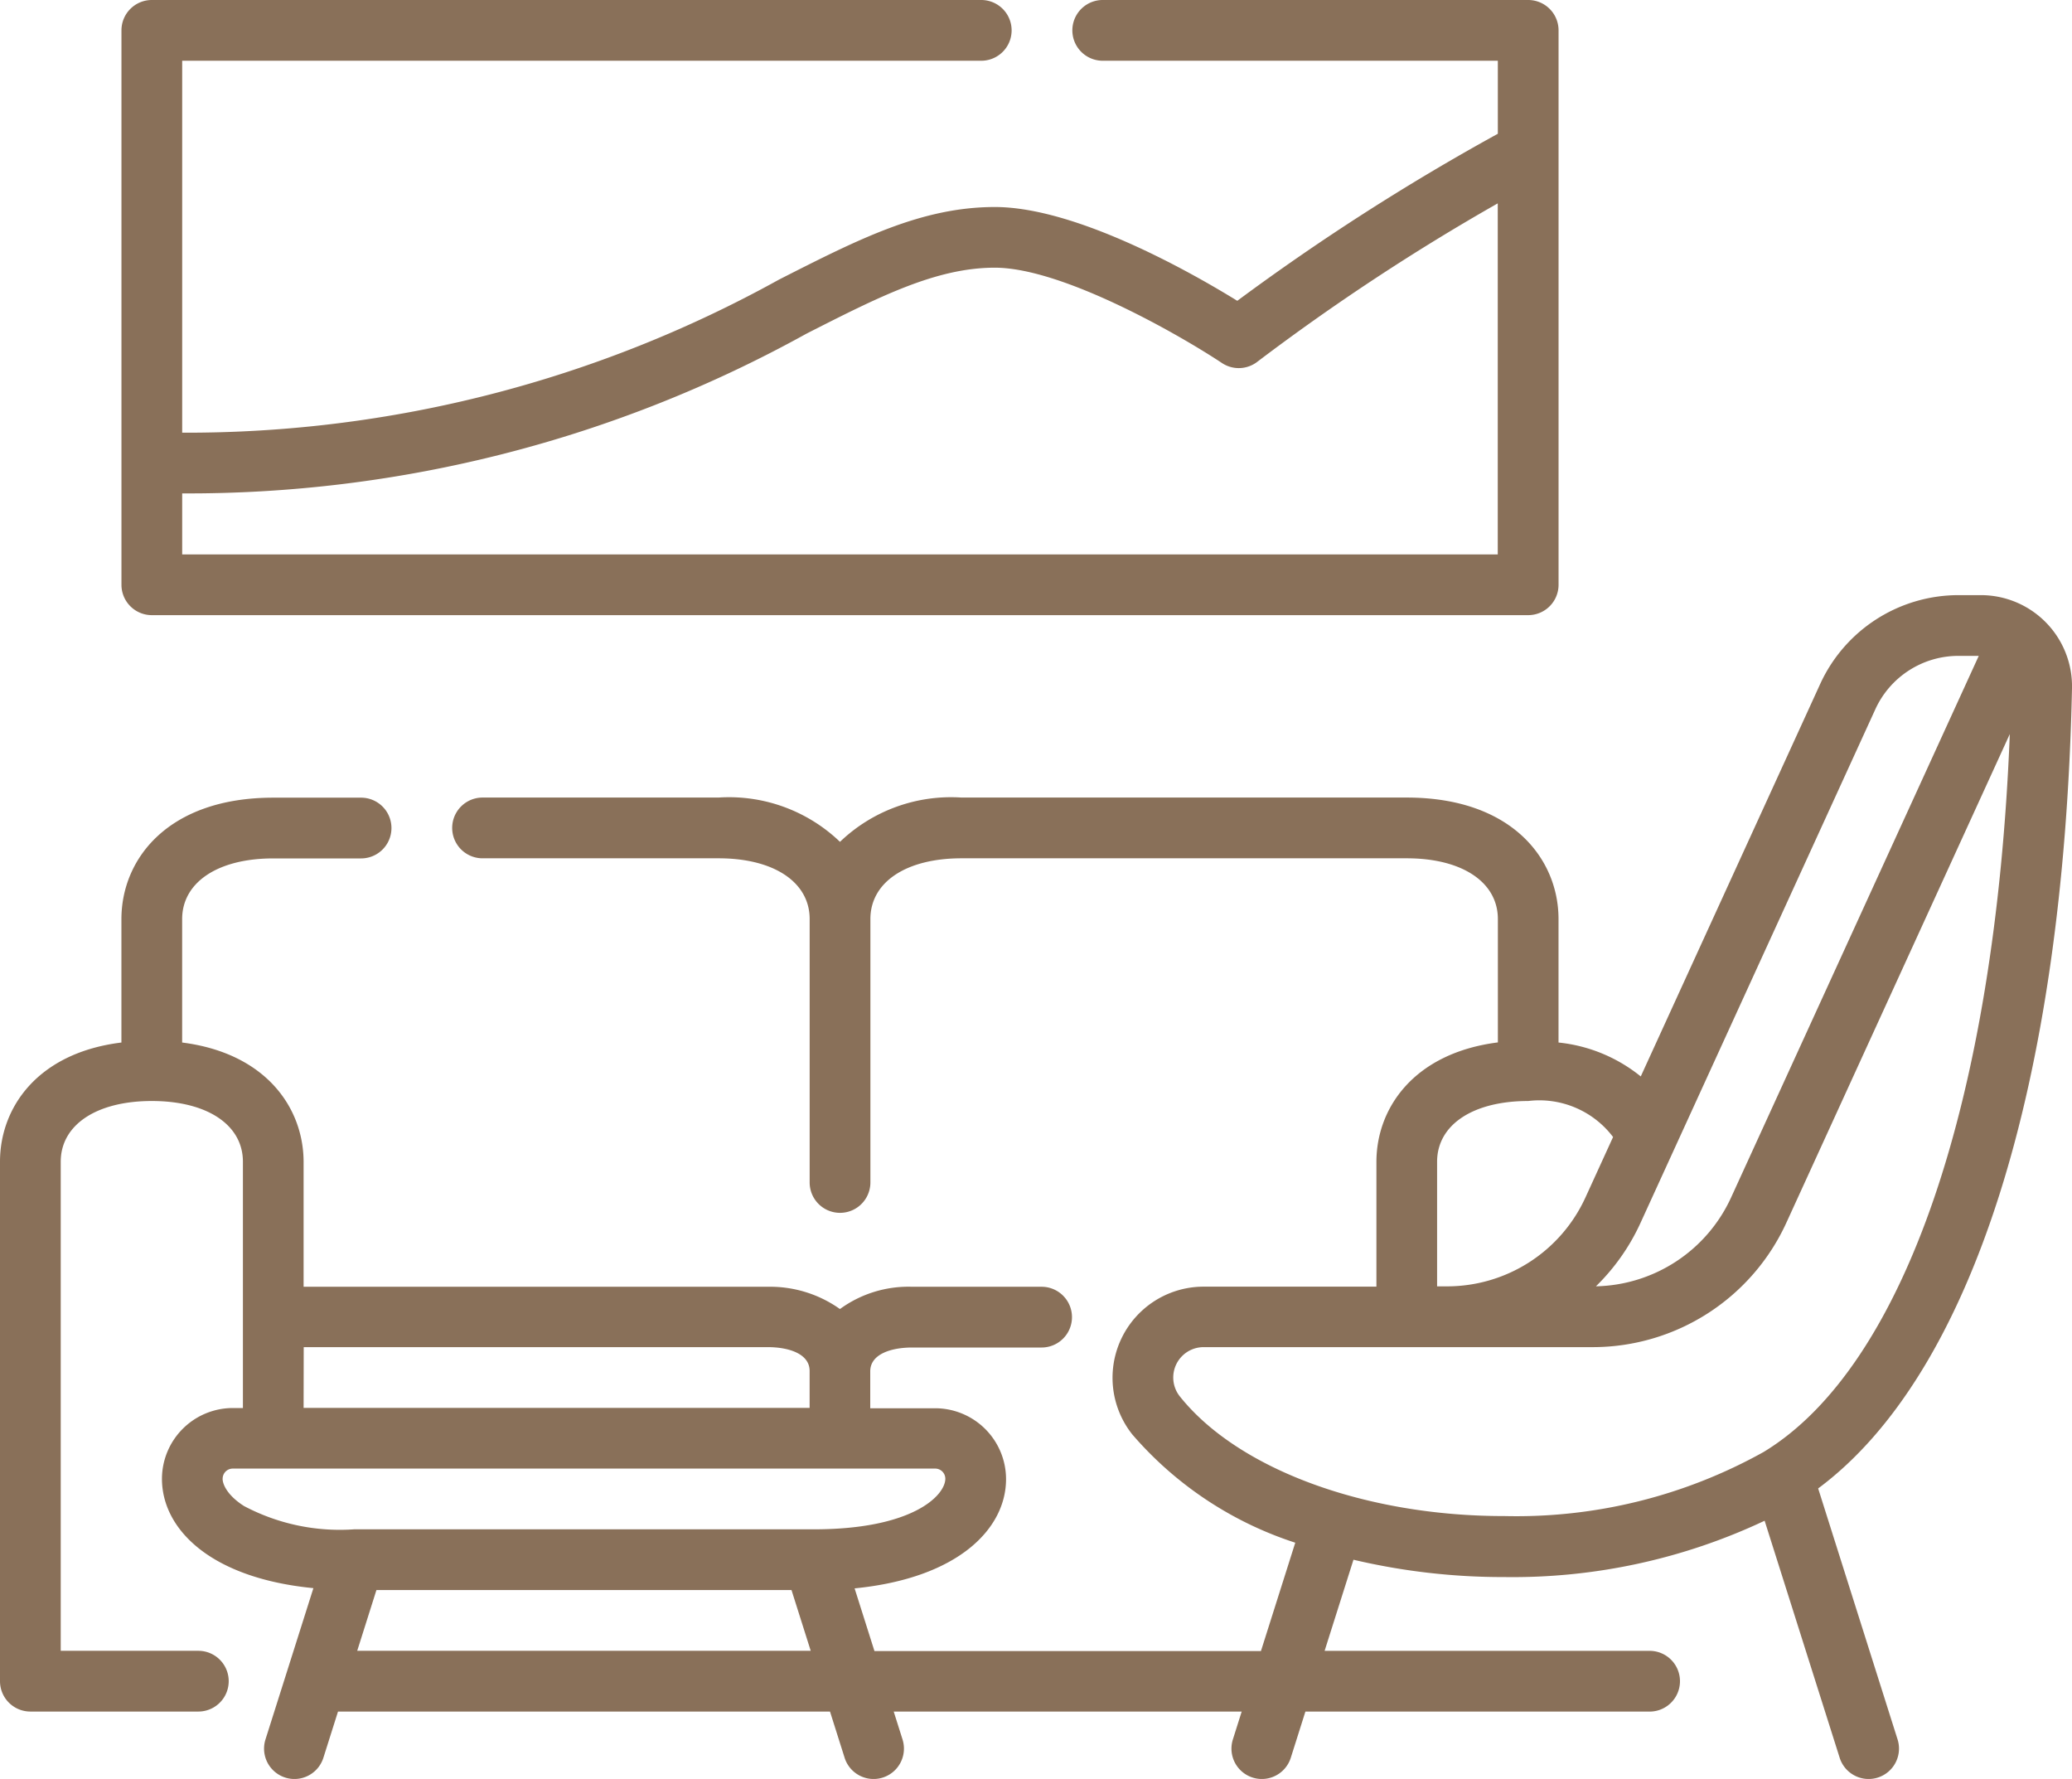 <?xml version="1.0" encoding="UTF-8"?>
<svg xmlns="http://www.w3.org/2000/svg" width="55" height="47.211" viewBox="0 0 55 47.211">
  <g id="Group_20270" data-name="Group 20270" transform="translate(0 -36.244)">
    <path id="Path_7196" data-name="Path 7196" d="M48.262,206.934c4.068-3.021,6.512-10.682,6.738-21.233a2.42,2.42,0,0,0-2.417-2.474h-.6a4.04,4.04,0,0,0-3.665,2.353L43.553,196a4.142,4.142,0,0,0-2.183-.9v-3.277c0-1.6-1.246-3.224-4.03-3.224H25.521a4.255,4.255,0,0,0-3.224,1.175,4.255,4.255,0,0,0-3.224-1.175H12.809a.806.806,0,1,0,0,1.612h6.265c1.469,0,2.418.633,2.418,1.612v6.991a.806.806,0,1,0,1.612,0v-6.991c0-.979.949-1.612,2.418-1.612h11.82c1.469,0,2.418.633,2.418,1.612v3.274c-2.219.282-3.224,1.733-3.224,3.174v3.308H31.95a2.418,2.418,0,0,0-1.893,3.923,9.629,9.629,0,0,0,4.325,2.872l-.911,2.876H23.212l-.527-1.664c2.766-.273,4.02-1.593,4.02-2.9a1.883,1.883,0,0,0-1.88-1.88H23.1v-.98c0-.466.574-.632,1.111-.632h3.438a.806.806,0,1,0,0-1.612H24.214a3.084,3.084,0,0,0-1.918.591,3.2,3.2,0,0,0-1.917-.591H8.059v-3.308c0-1.44-1-2.892-3.224-3.174v-3.274c0-.979.949-1.612,2.418-1.612H9.585a.806.806,0,0,0,0-1.612H7.253c-2.784,0-4.03,1.619-4.03,3.224v3.274C1,195.373,0,196.824,0,198.264v13.785a.806.806,0,0,0,.806.806H5.265a.806.806,0,0,0,0-1.612H1.612V198.264c0-.979.949-1.612,2.418-1.612s2.418.633,2.418,1.612V204.8H6.179a1.883,1.883,0,0,0-1.88,1.88c0,1.31,1.254,2.63,4.02,2.9l-1.272,4.015a.806.806,0,1,0,1.537.487l.388-1.226h13.06l.388,1.226a.806.806,0,0,0,1.537-.487l-.234-.74H32.96l-.234.74a.806.806,0,1,0,1.537.487l.388-1.226h9.137a.806.806,0,1,0,0-1.612H35.161l.766-2.418a17.321,17.321,0,0,0,4.009.46,15.682,15.682,0,0,0,6.905-1.495l1.992,6.291a.806.806,0,0,0,1.537-.487Zm-40.2-3.75H20.38c.537,0,1.111.166,1.111.632v.98H8.059ZM5.91,206.676a.269.269,0,0,1,.269-.269H24.824a.269.269,0,0,1,.269.269c0,.438-.853,1.343-3.491,1.343H9.4a5.434,5.434,0,0,1-2.924-.619c-.418-.266-.567-.557-.567-.725Zm3.572,4.567.51-1.612H21.01l.51,1.612Zm40.3-24.992a2.424,2.424,0,0,1,2.2-1.412h.543l-6.577,14.38a4.039,4.039,0,0,1-3.585,2.351,5.616,5.616,0,0,0,1.182-1.68ZM38.147,198.264c0-.979.949-1.612,2.418-1.612a2.454,2.454,0,0,1,2.253.956l-.736,1.61a4.04,4.04,0,0,1-3.665,2.353h-.27Zm-6.83,6.226a.806.806,0,0,1,.633-1.306H42.285a5.655,5.655,0,0,0,5.13-3.295l5.934-12.975c-.386,9.713-2.8,16.79-6.536,19.053a13.472,13.472,0,0,1-6.877,1.7C36.241,207.672,32.858,206.423,31.317,204.49Z" transform="translate(0 -131.189)" fill="#897059"></path>
    <path id="Path_7197" data-name="Path 7197" d="M30.806,52.569H67.341a.806.806,0,0,0,.806-.806V37.05a.806.806,0,0,0-.806-.806H56.047a.806.806,0,1,0,0,1.612H66.535v1.938a60.956,60.956,0,0,0-6.916,4.433c-1.187-.732-4.265-2.489-6.435-2.489-1.943,0-3.615.851-5.733,1.928a32.458,32.458,0,0,1-15.839,4.061V37.856H52.823a.806.806,0,1,0,0-1.612H30.806A.806.806,0,0,0,30,37.05V51.763A.806.806,0,0,0,30.806,52.569ZM48.181,45.1c1.925-.979,3.445-1.752,5-1.752,1.823,0,4.972,1.826,6.031,2.53a.806.806,0,0,0,.944-.037,58.217,58.217,0,0,1,6.377-4.2v9.317H31.612V49.338A33.883,33.883,0,0,0,48.181,45.1Z" transform="translate(-26.776)" fill="#897059"></path>
  </g>
</svg>
